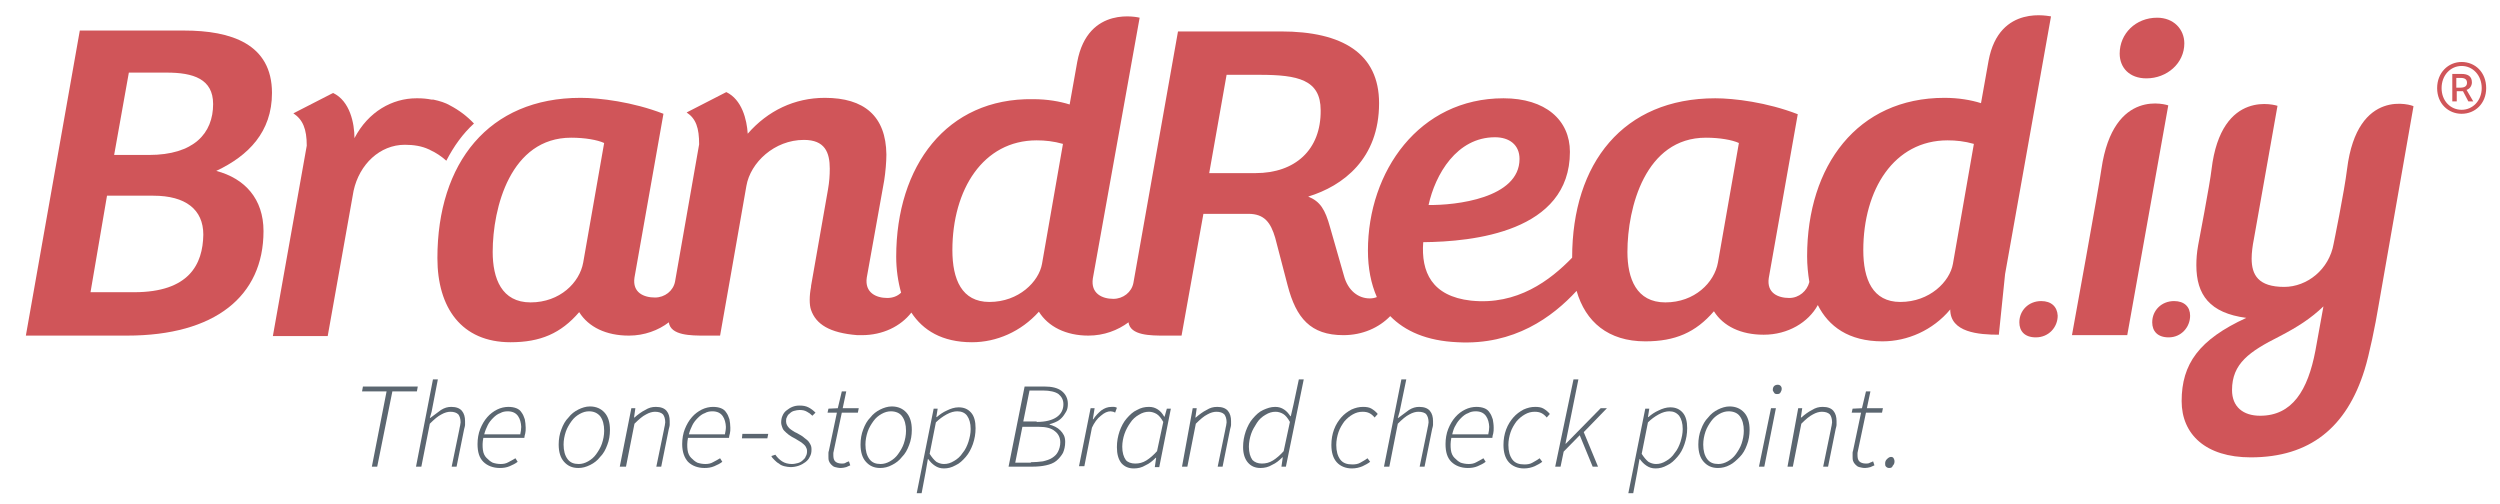 <svg width="233" height="47" viewBox="0 0 233 47" fill="none" xmlns="http://www.w3.org/2000/svg">
<path d="M44.173 11.512C43.55 10.852 42.802 10.274 41.929 9.82C41.514 9.573 40.973 9.408 40.392 9.284C40.35 9.284 40.308 9.284 40.308 9.284C40.267 9.284 40.225 9.284 40.225 9.284C39.81 9.201 39.394 9.16 38.937 9.16C38.895 9.16 38.854 9.16 38.812 9.16C36.568 9.16 34.325 10.398 33.036 12.874C33.036 11.512 32.621 9.408 31.042 8.665L27.343 10.563C28.216 11.141 28.59 12.007 28.59 13.575L25.432 31.319H30.543L32.953 17.784C33.493 15.309 35.405 13.493 37.732 13.493C38.563 13.493 39.311 13.617 39.934 13.906C40.017 13.947 40.059 13.947 40.101 13.988C40.641 14.236 41.139 14.566 41.597 14.979C42.303 13.617 43.134 12.461 44.173 11.512Z" fill="#D05559"/>
<path d="M20.154 15.928C23.146 14.525 25.349 12.297 25.349 8.665C25.349 4.085 21.526 2.847 17.162 2.847H7.438L2.41 31.278H11.843C20.03 31.278 24.559 27.606 24.559 21.54C24.559 18.528 22.814 16.629 20.154 15.928ZM12.508 27.234H8.436L9.973 18.239H14.295C17.287 18.239 18.949 19.518 18.949 21.87C18.908 24.635 17.619 27.234 12.508 27.234ZM13.879 14.442H10.638L12.009 6.767H15.542C17.993 6.767 19.863 7.345 19.863 9.697C19.863 12.421 18.076 14.442 13.879 14.442Z" fill="#D05559"/>
<path d="M185.336 5.653C185.004 7.469 184.63 9.614 184.63 9.614C183.715 9.325 182.552 9.119 181.222 9.119C173.119 9.119 168.423 15.433 168.423 23.892C168.423 24.717 168.506 25.501 168.631 26.285C168.423 27.11 167.675 27.771 166.761 27.771C165.722 27.771 164.642 27.317 164.849 25.914L167.551 10.646C164.683 9.532 161.608 9.16 159.863 9.16C151.302 9.16 146.524 15.185 146.524 24.016C144.487 26.12 141.412 28.472 137.091 28.018C133.434 27.606 132.436 25.336 132.644 22.571C137.257 22.53 146.316 21.622 146.316 14.153C146.316 11.182 144.03 9.16 140.124 9.16C132.27 9.16 127.491 15.969 127.491 23.355C127.491 25.006 127.782 26.45 128.322 27.688C128.115 27.771 127.907 27.812 127.658 27.812C126.619 27.812 125.621 27.11 125.247 25.666L123.959 21.168C123.502 19.518 123.045 18.775 121.923 18.321C125.164 17.331 128.53 14.814 128.53 9.614C128.53 4.993 125.123 2.93 119.388 2.93H109.789L105.633 26.368C105.467 27.234 104.678 27.853 103.763 27.853C102.724 27.853 101.644 27.358 101.852 25.955L106.215 1.65C106.215 1.65 101.395 0.412 100.397 5.777C100.065 7.592 99.691 9.738 99.691 9.738C98.777 9.449 97.613 9.243 96.283 9.243C88.222 9.119 83.526 15.474 83.526 23.933C83.526 25.088 83.692 26.244 83.983 27.275C83.651 27.606 83.194 27.771 82.695 27.771C81.656 27.771 80.576 27.275 80.783 25.872L82.404 16.836C82.529 16.052 82.612 15.061 82.612 14.401C82.57 10.811 80.534 9.119 76.877 9.119C74.051 9.119 71.558 10.316 69.688 12.462C69.605 11.141 69.148 9.284 67.693 8.583L63.995 10.481C64.868 11.059 65.159 11.925 65.159 13.452L62.914 26.244C62.748 27.11 61.959 27.729 61.045 27.729C60.006 27.729 58.925 27.275 59.133 25.872L61.834 10.605C58.967 9.491 55.892 9.119 54.105 9.119C45.544 9.119 40.766 15.185 40.766 24.057C40.766 28.678 43.01 31.897 47.581 31.897C50.365 31.897 52.276 31.072 53.98 29.091C54.853 30.494 56.515 31.278 58.593 31.278H58.634C60.047 31.278 61.377 30.783 62.333 30.04C62.499 31.278 64.41 31.278 65.699 31.278C66.239 31.278 67.112 31.278 67.112 31.278L68.109 25.625L69.563 17.331C69.937 15.144 72.181 13.039 74.924 13.039C76.877 13.039 77.334 14.195 77.334 15.721C77.334 16.34 77.293 16.959 77.168 17.661L75.589 26.657C75.589 26.698 75.589 26.698 75.589 26.739C75.423 27.564 75.423 28.431 75.589 28.885C76.046 30.205 77.293 31.03 79.911 31.237C80.035 31.237 80.16 31.237 80.326 31.237C82.279 31.237 83.942 30.412 84.939 29.132C86.019 30.783 87.806 31.897 90.59 31.897C92.876 31.897 95.161 30.907 96.824 29.05C97.696 30.453 99.359 31.278 101.436 31.278C102.891 31.278 104.179 30.783 105.176 30.04C105.342 31.278 107.254 31.278 108.542 31.278C109.082 31.278 110.121 31.278 110.121 31.278L112.157 19.93H116.355C117.851 19.93 118.432 20.756 118.848 22.159L120.011 26.615C120.801 29.628 122.131 31.237 125.206 31.237C126.993 31.237 128.53 30.535 129.569 29.462C130.94 30.865 132.977 31.773 135.844 31.897C141.121 32.186 144.695 29.545 146.939 27.11C147.77 29.999 149.89 31.814 153.339 31.814C156.123 31.814 158.034 30.989 159.738 29.009C160.611 30.412 162.273 31.195 164.351 31.195C164.351 31.195 164.351 31.195 164.392 31.195C166.636 31.195 168.548 30.04 169.421 28.431C170.418 30.412 172.288 31.814 175.446 31.814C177.773 31.814 180.142 30.783 181.762 28.843C181.762 30.989 184.422 31.195 186.292 31.195L186.874 25.542L191.154 1.527C191.154 1.568 186.333 0.289 185.336 5.653ZM139.335 12.792C140.664 12.792 141.62 13.493 141.62 14.814C141.62 18.486 135.636 19.146 133.143 19.105C133.766 16.258 135.761 12.792 139.335 12.792ZM54.354 24.47C54.022 26.326 52.193 28.183 49.451 28.183C46.75 28.183 45.919 25.955 45.919 23.479C45.919 19.353 47.581 12.833 53.232 12.833C54.52 12.833 55.684 13.039 56.307 13.328L54.354 24.47ZM97.115 24.593C96.824 26.244 94.954 28.142 92.211 28.142C89.635 28.142 88.762 26.038 88.762 23.314C88.762 17.661 91.629 13.081 96.616 13.081C97.405 13.081 98.195 13.163 99.068 13.411L97.115 24.593ZM117.019 16.134H112.698L114.318 6.973H117.393C120.967 6.973 123.086 7.427 123.086 10.275C123.128 13.988 120.676 16.134 117.019 16.134ZM160.112 24.47C159.78 26.326 157.951 28.183 155.209 28.183C152.508 28.183 151.676 25.955 151.676 23.479C151.676 19.353 153.339 12.833 158.99 12.833C160.278 12.833 161.442 13.039 162.065 13.328L160.112 24.47ZM182.012 24.593C181.721 26.244 179.851 28.142 177.108 28.142C174.532 28.142 173.659 26.038 173.659 23.314C173.659 17.661 176.526 13.081 181.513 13.081C182.303 13.081 183.092 13.163 183.965 13.411L182.012 24.593Z" fill="#D05559"/>
<path d="M204.119 29.421C204.119 28.596 203.579 28.06 202.623 28.06C201.46 28.06 200.587 28.926 200.587 30.04C200.587 30.866 201.086 31.443 202.124 31.443C203.288 31.443 204.119 30.494 204.119 29.421Z" fill="#D05559"/>
<path d="M195.85 15.763C195.642 17.331 193.107 31.237 193.107 31.237H198.26L202.083 9.821C202.083 9.821 196.972 8.046 195.85 15.763Z" fill="#D05559"/>
<path d="M200.047 7.304C201.959 7.304 203.579 5.901 203.579 4.044C203.579 2.723 202.582 1.65 201.044 1.65C199.05 1.65 197.554 3.136 197.554 4.993C197.554 6.313 198.468 7.304 200.047 7.304Z" fill="#D05559"/>
<path d="M190.239 28.06C189.076 28.06 188.203 28.926 188.203 30.04C188.203 30.866 188.702 31.443 189.741 31.443C190.946 31.443 191.777 30.494 191.777 29.421C191.735 28.596 191.195 28.06 190.239 28.06Z" fill="#D05559"/>
<path d="M218.746 15.763C218.497 17.826 217.499 22.695 217.499 22.695C217.084 25.13 215.006 26.739 212.887 26.739C210.477 26.739 209.853 25.625 209.853 24.098C209.853 23.562 209.936 22.901 210.061 22.282L212.263 9.862C212.263 9.862 207.028 8.129 206.113 15.804C205.989 17.001 204.867 22.86 204.867 22.86C204.742 23.562 204.7 24.139 204.7 24.717C204.7 27.482 205.947 29.174 209.355 29.627C204.95 31.649 203.329 33.919 203.329 37.385C203.329 40.48 205.573 42.626 209.77 42.626C215.297 42.626 218.705 39.82 220.367 34.497C220.824 33.052 221.406 30.164 221.655 28.637L224.938 9.903C224.896 9.821 219.702 8.046 218.746 15.763ZM215.796 32.681C215.089 36.395 213.635 38.747 210.643 38.747C209.064 38.747 208.025 37.922 208.025 36.353C208.025 33.878 209.646 32.764 212.43 31.36C214.175 30.453 215.38 29.669 216.544 28.555L215.796 32.681Z" fill="#D05559"/>
<path d="M227.141 8.211C227.141 6.767 228.18 5.777 229.426 5.777C230.673 5.777 231.712 6.726 231.712 8.211C231.712 9.656 230.673 10.605 229.426 10.605C228.18 10.605 227.141 9.656 227.141 8.211ZM231.296 8.211C231.296 7.015 230.465 6.148 229.426 6.148C228.387 6.148 227.556 7.015 227.556 8.211C227.556 9.408 228.387 10.233 229.426 10.233C230.465 10.233 231.296 9.367 231.296 8.211ZM228.554 6.891H229.426C229.925 6.891 230.382 7.056 230.382 7.675C230.382 8.005 230.174 8.294 229.883 8.377L230.507 9.449H230.049L229.551 8.5H228.969V9.449H228.554V6.891ZM229.302 8.17C229.675 8.17 229.925 8.046 229.925 7.716C229.925 7.427 229.759 7.262 229.343 7.262H228.928V8.17H229.302Z" fill="#D05559"/>
<path d="M36.029 36.477H33.743L33.826 36.023H38.938L38.855 36.477H36.569L35.156 43.492H34.657L36.029 36.477Z" fill="#5B6670"/>
<path d="M40.351 35.363H40.808L40.226 38.376L40.06 38.953H40.101C40.475 38.664 40.808 38.417 41.099 38.211C41.431 38.004 41.722 37.922 42.054 37.922C42.511 37.922 42.844 38.045 43.052 38.293C43.259 38.541 43.343 38.871 43.343 39.242C43.343 39.366 43.343 39.49 43.343 39.614C43.343 39.696 43.301 39.82 43.259 39.985L42.553 43.492H42.096L42.802 40.067C42.844 39.902 42.844 39.779 42.885 39.655C42.885 39.572 42.927 39.448 42.927 39.366C42.927 39.036 42.844 38.788 42.719 38.623C42.553 38.458 42.304 38.376 41.971 38.376C41.722 38.376 41.431 38.458 41.14 38.623C40.808 38.788 40.475 39.077 40.06 39.49L39.27 43.492H38.772L40.351 35.363Z" fill="#5B6670"/>
<path d="M44.506 41.388C44.506 40.893 44.589 40.398 44.755 39.985C44.921 39.572 45.129 39.201 45.42 38.871C45.669 38.582 46.002 38.334 46.334 38.169C46.667 38.004 47.041 37.922 47.373 37.922C47.664 37.922 47.913 37.963 48.121 38.046C48.329 38.128 48.495 38.252 48.62 38.458C48.745 38.623 48.828 38.83 48.911 39.077C48.952 39.325 48.994 39.572 48.994 39.861C48.994 40.068 48.994 40.233 48.952 40.398C48.911 40.563 48.869 40.687 48.869 40.81H45.046C44.963 41.223 44.963 41.594 45.005 41.925C45.046 42.255 45.171 42.502 45.337 42.667C45.503 42.832 45.669 42.997 45.919 43.121C46.168 43.204 46.417 43.245 46.667 43.245C46.916 43.245 47.165 43.204 47.373 43.08C47.623 42.956 47.83 42.832 48.038 42.709L48.246 43.039C48.038 43.204 47.789 43.328 47.498 43.451C47.207 43.575 46.916 43.616 46.584 43.616C45.96 43.616 45.42 43.41 45.046 43.039C44.672 42.667 44.506 42.131 44.506 41.388ZM48.495 40.439C48.537 40.233 48.578 40.026 48.578 39.779C48.578 39.614 48.537 39.407 48.495 39.242C48.454 39.077 48.37 38.912 48.287 38.788C48.204 38.665 48.08 38.541 47.913 38.458C47.747 38.376 47.539 38.334 47.332 38.334C47.082 38.334 46.833 38.376 46.625 38.5C46.376 38.582 46.168 38.747 45.96 38.953C45.752 39.16 45.586 39.366 45.462 39.614C45.337 39.861 45.212 40.15 45.129 40.48H48.495V40.439Z" fill="#5B6670"/>
<path d="M53.898 43.616C53.316 43.616 52.9 43.41 52.568 43.038C52.236 42.667 52.069 42.131 52.069 41.429C52.069 40.934 52.152 40.439 52.319 40.026C52.485 39.572 52.693 39.201 52.983 38.912C53.233 38.582 53.565 38.334 53.898 38.169C54.23 38.004 54.604 37.88 54.978 37.88C55.56 37.88 56.017 38.087 56.349 38.458C56.682 38.829 56.848 39.366 56.848 40.067C56.848 40.562 56.765 41.058 56.599 41.47C56.433 41.924 56.225 42.296 55.934 42.584C55.685 42.915 55.352 43.162 55.02 43.327C54.604 43.534 54.272 43.616 53.898 43.616ZM54.895 38.334C54.604 38.334 54.313 38.417 54.022 38.582C53.731 38.747 53.482 38.953 53.274 39.242C53.067 39.531 52.859 39.861 52.734 40.232C52.61 40.604 52.526 41.017 52.526 41.429C52.526 42.007 52.651 42.461 52.9 42.791C53.15 43.121 53.482 43.245 53.939 43.245C54.23 43.245 54.521 43.162 54.812 42.997C55.103 42.832 55.352 42.626 55.56 42.337C55.768 42.048 55.975 41.718 56.1 41.347C56.225 40.975 56.308 40.562 56.308 40.15C56.308 39.572 56.183 39.118 55.934 38.788C55.685 38.499 55.352 38.334 54.895 38.334Z" fill="#5B6670"/>
<path d="M58.842 38.046H59.216L59.092 38.912H59.133C59.465 38.623 59.798 38.376 60.13 38.211C60.463 38.004 60.754 37.922 61.128 37.922C61.585 37.922 61.917 38.046 62.125 38.293C62.333 38.541 62.416 38.871 62.416 39.242C62.416 39.366 62.416 39.49 62.416 39.614C62.416 39.696 62.374 39.82 62.333 39.985L61.626 43.493H61.169L61.876 40.068C61.917 39.903 61.917 39.779 61.959 39.655C61.959 39.572 62 39.449 62 39.366C62 39.036 61.917 38.788 61.793 38.623C61.626 38.458 61.377 38.376 61.045 38.376C60.795 38.376 60.504 38.458 60.214 38.623C59.881 38.788 59.549 39.077 59.133 39.49L58.343 43.493H57.762L58.842 38.046Z" fill="#5B6670"/>
<path d="M63.58 41.388C63.58 40.893 63.663 40.398 63.829 39.985C63.996 39.572 64.203 39.201 64.494 38.871C64.744 38.582 65.076 38.334 65.409 38.169C65.741 38.004 66.115 37.922 66.447 37.922C66.738 37.922 66.988 37.963 67.195 38.046C67.403 38.128 67.569 38.252 67.694 38.458C67.819 38.623 67.902 38.83 67.985 39.077C68.026 39.325 68.068 39.572 68.068 39.861C68.068 40.068 68.068 40.233 68.026 40.398C67.985 40.563 67.943 40.687 67.943 40.81H64.12C64.037 41.223 64.037 41.594 64.079 41.925C64.12 42.255 64.245 42.502 64.411 42.667C64.577 42.832 64.744 42.997 64.993 43.121C65.242 43.204 65.492 43.245 65.741 43.245C65.99 43.245 66.24 43.204 66.447 43.08C66.697 42.956 66.904 42.832 67.112 42.709L67.32 43.039C67.112 43.204 66.863 43.328 66.572 43.451C66.281 43.575 65.99 43.616 65.658 43.616C65.034 43.616 64.494 43.41 64.12 43.039C63.788 42.667 63.58 42.131 63.58 41.388ZM67.569 40.439C67.611 40.233 67.653 40.026 67.653 39.779C67.653 39.614 67.611 39.407 67.569 39.242C67.528 39.077 67.445 38.912 67.362 38.788C67.278 38.665 67.154 38.541 66.988 38.458C66.821 38.376 66.614 38.334 66.406 38.334C66.156 38.334 65.907 38.376 65.699 38.5C65.45 38.582 65.242 38.747 65.034 38.953C64.827 39.16 64.66 39.366 64.536 39.614C64.411 39.861 64.287 40.15 64.203 40.48H67.569V40.439Z" fill="#5B6670"/>
<path d="M69.19 40.439H71.6L71.517 40.852H69.148L69.19 40.439Z" fill="#5B6670"/>
<path d="M72.265 42.378C72.431 42.626 72.639 42.832 72.888 42.997C73.137 43.162 73.47 43.245 73.802 43.245C74.01 43.245 74.176 43.203 74.342 43.162C74.509 43.121 74.675 43.038 74.799 42.915C74.924 42.791 75.049 42.708 75.09 42.543C75.174 42.419 75.215 42.254 75.215 42.089C75.215 41.965 75.215 41.883 75.174 41.8C75.132 41.718 75.09 41.594 75.007 41.512C74.924 41.429 74.841 41.347 74.675 41.223C74.55 41.14 74.342 41.017 74.135 40.893C73.885 40.769 73.677 40.645 73.511 40.521C73.345 40.398 73.22 40.274 73.096 40.15C72.971 40.026 72.93 39.902 72.888 39.779C72.846 39.655 72.805 39.531 72.805 39.366C72.805 39.16 72.846 38.912 72.93 38.747C73.013 38.541 73.137 38.376 73.303 38.252C73.47 38.128 73.636 38.004 73.844 37.922C74.052 37.839 74.259 37.798 74.509 37.798C74.841 37.798 75.09 37.839 75.34 37.963C75.589 38.087 75.797 38.252 76.005 38.458L75.714 38.747C75.547 38.582 75.381 38.458 75.215 38.376C75.007 38.252 74.799 38.211 74.509 38.211C74.342 38.211 74.176 38.252 74.01 38.293C73.844 38.334 73.719 38.417 73.594 38.541C73.47 38.623 73.387 38.747 73.345 38.871C73.262 38.995 73.262 39.118 73.262 39.283C73.262 39.407 73.303 39.531 73.345 39.614C73.387 39.696 73.47 39.82 73.553 39.902C73.636 39.985 73.761 40.067 73.885 40.15C74.01 40.232 74.135 40.315 74.259 40.356C74.55 40.521 74.799 40.645 74.966 40.81C75.132 40.934 75.298 41.058 75.381 41.181C75.464 41.305 75.547 41.429 75.589 41.553C75.631 41.677 75.631 41.8 75.631 41.924C75.631 42.172 75.589 42.378 75.464 42.584C75.381 42.791 75.215 42.956 75.049 43.08C74.883 43.203 74.675 43.327 74.425 43.41C74.176 43.492 73.927 43.534 73.677 43.534C73.47 43.534 73.303 43.492 73.096 43.451C72.93 43.41 72.722 43.327 72.597 43.203C72.431 43.121 72.306 42.997 72.181 42.873C72.057 42.75 71.932 42.626 71.891 42.502L72.265 42.378Z" fill="#5B6670"/>
<path d="M78 38.458H77.127L77.21 38.087L78.083 38.046L78.457 36.477H78.872L78.54 38.046H80.036L79.953 38.458H78.457L77.709 42.007C77.709 42.09 77.667 42.131 77.667 42.213C77.667 42.296 77.667 42.337 77.667 42.42C77.667 42.667 77.709 42.873 77.833 42.997C77.958 43.121 78.166 43.204 78.457 43.204C78.581 43.204 78.706 43.204 78.831 43.121C78.955 43.039 79.038 43.039 79.122 42.997L79.246 43.369C79.122 43.41 78.997 43.492 78.872 43.534C78.706 43.575 78.54 43.616 78.374 43.616C78.166 43.616 78 43.575 77.833 43.534C77.667 43.492 77.584 43.41 77.459 43.286C77.376 43.204 77.293 43.08 77.252 42.956C77.21 42.832 77.21 42.667 77.21 42.543C77.21 42.42 77.21 42.337 77.21 42.255C77.21 42.172 77.21 42.09 77.252 42.007L78 38.458Z" fill="#5B6670"/>
<path d="M82.031 43.616C81.449 43.616 81.033 43.41 80.701 43.038C80.368 42.667 80.202 42.131 80.202 41.429C80.202 40.934 80.285 40.439 80.451 40.026C80.618 39.572 80.826 39.201 81.116 38.912C81.366 38.582 81.698 38.334 82.031 38.169C82.363 38.004 82.737 37.88 83.111 37.88C83.693 37.88 84.15 38.087 84.482 38.458C84.815 38.829 84.981 39.366 84.981 40.067C84.981 40.562 84.898 41.058 84.732 41.47C84.565 41.924 84.358 42.296 84.067 42.584C83.817 42.915 83.485 43.162 83.153 43.327C82.779 43.534 82.405 43.616 82.031 43.616ZM83.028 38.334C82.737 38.334 82.446 38.417 82.155 38.582C81.864 38.747 81.615 38.953 81.407 39.242C81.2 39.531 80.992 39.861 80.867 40.232C80.742 40.604 80.659 41.017 80.659 41.429C80.659 42.007 80.784 42.461 81.033 42.791C81.283 43.121 81.615 43.245 82.072 43.245C82.363 43.245 82.654 43.162 82.945 42.997C83.236 42.832 83.485 42.626 83.693 42.337C83.901 42.048 84.108 41.718 84.233 41.347C84.358 40.975 84.441 40.562 84.441 40.15C84.441 39.572 84.316 39.118 84.067 38.788C83.859 38.499 83.485 38.334 83.028 38.334Z" fill="#5B6670"/>
<path d="M86.269 43.987L85.895 45.968H85.438L87.017 38.087H87.391L87.266 38.871H87.308C87.598 38.623 87.889 38.417 88.263 38.252C88.596 38.087 88.97 37.963 89.344 37.963C89.842 37.963 90.216 38.128 90.507 38.458C90.798 38.788 90.923 39.283 90.923 39.902C90.923 40.439 90.84 40.893 90.674 41.388C90.507 41.842 90.299 42.254 90.009 42.584C89.718 42.915 89.427 43.203 89.053 43.368C88.679 43.575 88.346 43.657 87.972 43.657C87.64 43.657 87.391 43.575 87.141 43.41C86.892 43.245 86.684 43.038 86.518 42.791H86.476L86.269 43.987ZM89.219 38.334C88.928 38.334 88.596 38.417 88.222 38.623C87.848 38.829 87.515 39.077 87.224 39.366L86.643 42.296C86.85 42.626 87.058 42.873 87.266 43.038C87.474 43.162 87.723 43.245 87.972 43.245C88.305 43.245 88.596 43.162 88.928 42.956C89.219 42.791 89.51 42.543 89.718 42.213C89.967 41.924 90.133 41.553 90.258 41.181C90.383 40.769 90.466 40.398 90.466 39.985C90.466 39.448 90.341 39.036 90.133 38.747C89.925 38.458 89.593 38.334 89.219 38.334Z" fill="#5B6670"/>
<path d="M95.494 36.023H97.323C98.029 36.023 98.569 36.147 98.943 36.436C99.317 36.725 99.525 37.138 99.525 37.633C99.525 37.922 99.483 38.169 99.359 38.376C99.234 38.582 99.109 38.788 98.943 38.953C98.777 39.118 98.611 39.242 98.403 39.325C98.195 39.407 98.029 39.49 97.821 39.531V39.572C97.987 39.613 98.195 39.696 98.361 39.779C98.528 39.861 98.694 39.985 98.819 40.109C98.943 40.232 99.068 40.397 99.151 40.562C99.234 40.728 99.276 40.934 99.276 41.181C99.276 41.594 99.192 41.924 99.068 42.213C98.902 42.502 98.694 42.749 98.445 42.956C98.195 43.162 97.863 43.286 97.489 43.368C97.115 43.451 96.699 43.492 96.242 43.492H93.998L95.494 36.023ZM96.076 43.08C96.491 43.08 96.865 43.038 97.198 42.997C97.53 42.915 97.821 42.832 98.07 42.667C98.32 42.502 98.486 42.337 98.611 42.089C98.735 41.842 98.819 41.553 98.819 41.223C98.819 40.81 98.652 40.439 98.32 40.191C97.987 39.902 97.489 39.779 96.824 39.779H95.286L94.621 43.121H96.076V43.08ZM96.616 39.325C97.447 39.325 98.07 39.16 98.486 38.871C98.902 38.582 99.109 38.169 99.109 37.674C99.109 37.261 98.943 36.972 98.652 36.725C98.361 36.519 97.863 36.395 97.198 36.395H95.951L95.369 39.283H96.616V39.325Z" fill="#5B6670"/>
<path d="M101.644 38.046H102.018L101.852 39.077H101.893C102.101 38.747 102.392 38.458 102.641 38.252C102.932 38.046 103.223 37.922 103.597 37.922C103.68 37.922 103.763 37.922 103.846 37.922C103.929 37.922 104.013 37.963 104.096 38.004L103.929 38.458C103.888 38.417 103.805 38.417 103.763 38.376C103.68 38.376 103.597 38.334 103.514 38.334C103.223 38.334 102.932 38.458 102.6 38.747C102.267 38.995 101.976 39.407 101.769 39.861L101.062 43.451H100.563L101.644 38.046Z" fill="#5B6670"/>
<path d="M104.096 41.677C104.096 41.141 104.179 40.687 104.345 40.191C104.511 39.737 104.719 39.325 105.01 38.995C105.301 38.665 105.592 38.376 105.966 38.211C106.34 38.004 106.672 37.922 107.088 37.922C107.42 37.922 107.669 38.004 107.919 38.169C108.168 38.334 108.334 38.541 108.501 38.83H108.542L108.75 38.087H109.124L108.043 43.534H107.628L107.753 42.667H107.711C107.42 42.956 107.129 43.204 106.755 43.369C106.423 43.575 106.049 43.658 105.675 43.658C105.176 43.658 104.802 43.492 104.511 43.162C104.22 42.791 104.096 42.296 104.096 41.677ZM105.799 43.204C106.173 43.204 106.506 43.121 106.838 42.915C107.171 42.709 107.503 42.42 107.836 42.048L108.417 39.325C108.21 38.953 108.002 38.706 107.794 38.582C107.586 38.458 107.337 38.376 107.088 38.376C106.755 38.376 106.464 38.458 106.132 38.665C105.841 38.83 105.55 39.077 105.342 39.407C105.135 39.696 104.927 40.068 104.802 40.439C104.677 40.81 104.594 41.223 104.594 41.636C104.594 42.172 104.719 42.585 104.927 42.874C105.093 43.08 105.425 43.204 105.799 43.204Z" fill="#5B6670"/>
<path d="M111.16 38.046H111.534L111.41 38.912H111.451C111.784 38.623 112.116 38.376 112.449 38.211C112.781 38.004 113.072 37.922 113.446 37.922C113.903 37.922 114.235 38.046 114.443 38.293C114.651 38.541 114.734 38.871 114.734 39.242C114.734 39.366 114.734 39.49 114.734 39.614C114.734 39.696 114.693 39.82 114.651 39.985L113.945 43.493H113.488L114.194 40.068C114.235 39.903 114.235 39.779 114.277 39.655C114.277 39.572 114.319 39.449 114.319 39.366C114.319 39.036 114.235 38.788 114.111 38.623C113.945 38.458 113.695 38.376 113.363 38.376C113.113 38.376 112.823 38.458 112.532 38.623C112.199 38.788 111.867 39.077 111.451 39.49L110.662 43.493H110.163L111.16 38.046Z" fill="#5B6670"/>
<path d="M120.552 37.715L121.051 35.363H121.508L119.846 43.492H119.43L119.555 42.626H119.513C119.222 42.915 118.932 43.162 118.558 43.327C118.225 43.534 117.851 43.616 117.477 43.616C116.978 43.616 116.604 43.451 116.314 43.121C116.023 42.791 115.856 42.296 115.856 41.677C115.856 41.14 115.94 40.686 116.106 40.191C116.272 39.737 116.48 39.325 116.771 38.995C117.062 38.664 117.352 38.376 117.726 38.211C118.1 38.045 118.433 37.922 118.848 37.922C119.181 37.922 119.43 38.004 119.68 38.169C119.929 38.334 120.095 38.541 120.261 38.788H120.303L120.552 37.715ZM117.602 43.203C117.976 43.203 118.308 43.121 118.641 42.915C118.973 42.708 119.306 42.419 119.638 42.048L120.22 39.325C120.012 38.953 119.804 38.706 119.596 38.582C119.389 38.458 119.139 38.376 118.89 38.376C118.558 38.376 118.267 38.458 117.934 38.664C117.643 38.83 117.352 39.077 117.145 39.407C116.937 39.737 116.729 40.067 116.604 40.439C116.48 40.81 116.397 41.223 116.397 41.636C116.397 42.172 116.521 42.584 116.729 42.873C116.937 43.08 117.228 43.203 117.602 43.203Z" fill="#5B6670"/>
<path d="M124.084 41.471C124.084 40.934 124.167 40.48 124.333 40.026C124.5 39.572 124.749 39.201 124.998 38.912C125.289 38.582 125.58 38.376 125.954 38.169C126.328 38.004 126.66 37.922 127.034 37.922C127.367 37.922 127.616 37.963 127.824 38.087C128.032 38.211 128.24 38.376 128.406 38.582L128.115 38.912C127.949 38.706 127.782 38.582 127.616 38.5C127.45 38.417 127.242 38.376 126.993 38.376C126.66 38.376 126.37 38.458 126.079 38.623C125.788 38.788 125.538 38.995 125.289 39.284C125.081 39.572 124.874 39.903 124.749 40.274C124.624 40.645 124.541 41.058 124.541 41.471C124.541 42.048 124.666 42.502 124.915 42.832C125.164 43.162 125.538 43.286 126.037 43.286C126.328 43.286 126.577 43.245 126.785 43.121C126.993 42.997 127.242 42.874 127.45 42.709L127.699 43.039C127.492 43.204 127.242 43.328 126.993 43.451C126.702 43.575 126.37 43.658 125.996 43.658C125.414 43.658 124.915 43.451 124.583 43.08C124.25 42.709 124.084 42.172 124.084 41.471Z" fill="#5B6670"/>
<path d="M130.608 35.363H131.065L130.442 38.376L130.276 38.953H130.317C130.691 38.664 131.024 38.417 131.314 38.211C131.647 38.004 131.938 37.922 132.27 37.922C132.727 37.922 133.06 38.045 133.267 38.293C133.475 38.541 133.558 38.871 133.558 39.242C133.558 39.366 133.558 39.49 133.558 39.614C133.558 39.696 133.517 39.82 133.475 39.985L132.769 43.492H132.312L133.018 40.067C133.06 39.902 133.06 39.779 133.101 39.655C133.101 39.572 133.143 39.448 133.143 39.366C133.143 39.036 133.06 38.788 132.935 38.623C132.81 38.458 132.52 38.376 132.187 38.376C131.938 38.376 131.647 38.458 131.356 38.623C131.024 38.788 130.691 39.077 130.276 39.49L129.486 43.492H128.987L130.608 35.363Z" fill="#5B6670"/>
<path d="M134.723 41.388C134.723 40.893 134.806 40.398 134.972 39.985C135.138 39.572 135.346 39.201 135.637 38.871C135.928 38.541 136.219 38.334 136.551 38.169C136.884 38.004 137.258 37.922 137.59 37.922C137.881 37.922 138.13 37.963 138.338 38.046C138.546 38.128 138.712 38.252 138.837 38.458C138.961 38.623 139.044 38.83 139.127 39.077C139.169 39.325 139.211 39.572 139.211 39.861C139.211 40.068 139.211 40.233 139.169 40.398C139.127 40.563 139.086 40.687 139.086 40.81H135.263C135.18 41.223 135.18 41.594 135.221 41.925C135.263 42.255 135.388 42.502 135.554 42.667C135.72 42.832 135.886 42.997 136.136 43.121C136.385 43.204 136.634 43.245 136.884 43.245C137.133 43.245 137.382 43.204 137.59 43.08C137.839 42.956 138.047 42.832 138.255 42.709L138.463 43.039C138.255 43.204 138.006 43.328 137.715 43.451C137.424 43.575 137.133 43.616 136.8 43.616C136.177 43.616 135.637 43.41 135.263 43.039C134.889 42.667 134.723 42.131 134.723 41.388ZM138.712 40.439C138.754 40.233 138.795 40.026 138.795 39.779C138.795 39.614 138.754 39.407 138.712 39.242C138.67 39.077 138.587 38.912 138.504 38.788C138.421 38.665 138.296 38.541 138.13 38.458C137.964 38.376 137.756 38.334 137.548 38.334C137.299 38.334 137.05 38.376 136.842 38.5C136.593 38.582 136.385 38.747 136.177 38.953C135.969 39.16 135.803 39.366 135.678 39.614C135.512 39.861 135.429 40.15 135.346 40.48H138.712V40.439Z" fill="#5B6670"/>
<path d="M140.124 41.471C140.124 40.934 140.207 40.48 140.373 40.026C140.54 39.572 140.789 39.201 141.038 38.912C141.329 38.582 141.62 38.376 141.994 38.169C142.368 38.004 142.7 37.922 143.074 37.922C143.407 37.922 143.656 37.963 143.864 38.087C144.072 38.211 144.28 38.376 144.446 38.582L144.155 38.912C143.989 38.706 143.822 38.582 143.656 38.5C143.49 38.417 143.282 38.376 143.033 38.376C142.7 38.376 142.41 38.458 142.119 38.623C141.828 38.788 141.578 38.995 141.329 39.284C141.121 39.572 140.914 39.903 140.789 40.274C140.664 40.645 140.581 41.058 140.581 41.471C140.581 42.048 140.706 42.502 140.955 42.832C141.204 43.162 141.578 43.286 142.077 43.286C142.368 43.286 142.617 43.245 142.825 43.121C143.033 42.997 143.282 42.874 143.49 42.709L143.739 43.039C143.532 43.204 143.282 43.328 143.033 43.451C142.742 43.575 142.41 43.658 142.036 43.658C141.454 43.658 140.955 43.451 140.623 43.08C140.29 42.709 140.124 42.172 140.124 41.471Z" fill="#5B6670"/>
<path d="M146.649 35.363H147.106L145.901 41.347H145.943L149.184 38.045H149.766L147.605 40.274L148.935 43.492H148.436L147.231 40.563L145.735 42.089L145.444 43.492H144.945L146.649 35.363Z" fill="#5B6670"/>
<path d="M152.591 43.987L152.217 45.968H151.76L153.339 38.087H153.713L153.588 38.871H153.63C153.921 38.623 154.212 38.417 154.586 38.252C154.918 38.087 155.292 37.963 155.666 37.963C156.165 37.963 156.539 38.128 156.829 38.458C157.12 38.788 157.245 39.283 157.245 39.902C157.245 40.439 157.162 40.893 156.996 41.388C156.829 41.883 156.622 42.254 156.331 42.584C156.04 42.915 155.749 43.203 155.375 43.368C155.001 43.575 154.669 43.657 154.295 43.657C153.962 43.657 153.713 43.575 153.464 43.41C153.214 43.245 153.006 43.038 152.84 42.791H152.799L152.591 43.987ZM155.583 38.334C155.292 38.334 154.96 38.417 154.586 38.623C154.212 38.829 153.879 39.077 153.588 39.366L153.006 42.296C153.214 42.626 153.422 42.873 153.63 43.038C153.838 43.162 154.087 43.245 154.336 43.245C154.669 43.245 154.96 43.162 155.292 42.956C155.583 42.791 155.874 42.543 156.082 42.213C156.331 41.924 156.497 41.553 156.622 41.181C156.746 40.769 156.829 40.398 156.829 39.985C156.829 39.448 156.705 39.036 156.497 38.747C156.248 38.458 155.957 38.334 155.583 38.334Z" fill="#5B6670"/>
<path d="M160.113 43.616C159.531 43.616 159.115 43.41 158.783 43.038C158.45 42.667 158.284 42.131 158.284 41.429C158.284 40.934 158.367 40.439 158.534 40.026C158.7 39.572 158.908 39.201 159.198 38.912C159.448 38.582 159.78 38.334 160.113 38.169C160.445 38.004 160.819 37.88 161.193 37.88C161.775 37.88 162.232 38.087 162.564 38.458C162.897 38.829 163.063 39.366 163.063 40.067C163.063 40.562 162.98 41.058 162.814 41.47C162.647 41.924 162.44 42.296 162.149 42.584C161.858 42.873 161.567 43.162 161.235 43.327C160.861 43.534 160.487 43.616 160.113 43.616ZM161.11 38.334C160.819 38.334 160.528 38.417 160.237 38.582C159.946 38.747 159.697 38.953 159.489 39.242C159.282 39.531 159.074 39.861 158.949 40.232C158.824 40.604 158.741 41.017 158.741 41.429C158.741 42.007 158.866 42.461 159.115 42.791C159.365 43.121 159.697 43.245 160.154 43.245C160.445 43.245 160.736 43.162 161.027 42.997C161.318 42.832 161.567 42.626 161.775 42.337C161.983 42.048 162.19 41.718 162.315 41.347C162.44 40.975 162.523 40.562 162.523 40.15C162.523 39.572 162.398 39.118 162.149 38.788C161.941 38.499 161.567 38.334 161.11 38.334Z" fill="#5B6670"/>
<path d="M165.058 38.045H165.515L164.434 43.492H163.936L165.058 38.045ZM165.598 36.725C165.473 36.725 165.39 36.684 165.348 36.601C165.307 36.519 165.224 36.436 165.224 36.354C165.224 36.188 165.265 36.065 165.348 35.982C165.432 35.9 165.556 35.858 165.681 35.858C165.806 35.858 165.889 35.9 165.93 35.941C166.013 36.023 166.055 36.106 166.055 36.23C166.055 36.354 166.013 36.477 165.93 36.601C165.847 36.725 165.722 36.725 165.598 36.725Z" fill="#5B6670"/>
<path d="M167.592 38.046H167.966L167.841 38.912H167.883C168.215 38.623 168.548 38.376 168.88 38.211C169.213 38.004 169.504 37.922 169.878 37.922C170.335 37.922 170.667 38.046 170.875 38.293C171.083 38.541 171.166 38.871 171.166 39.242C171.166 39.366 171.166 39.49 171.166 39.614C171.166 39.696 171.124 39.82 171.083 39.985L170.376 43.493H169.919L170.626 40.068C170.667 39.903 170.667 39.779 170.709 39.655C170.709 39.572 170.75 39.449 170.75 39.366C170.75 39.036 170.667 38.788 170.542 38.623C170.376 38.458 170.127 38.376 169.794 38.376C169.545 38.376 169.254 38.458 168.963 38.623C168.631 38.788 168.298 39.077 167.883 39.49L167.093 43.493H166.595L167.592 38.046Z" fill="#5B6670"/>
<path d="M173.452 38.458H172.579L172.662 38.087L173.535 38.046L173.909 36.477H174.324L173.992 38.046H175.488L175.405 38.458H173.909L173.161 42.007C173.161 42.09 173.119 42.131 173.119 42.213C173.119 42.296 173.119 42.337 173.119 42.42C173.119 42.667 173.161 42.873 173.286 42.997C173.41 43.121 173.618 43.204 173.909 43.204C174.034 43.204 174.158 43.204 174.283 43.121C174.408 43.08 174.491 43.039 174.574 42.997L174.698 43.369C174.574 43.41 174.449 43.492 174.324 43.534C174.158 43.575 173.992 43.616 173.826 43.616C173.618 43.616 173.452 43.575 173.286 43.534C173.119 43.492 173.036 43.41 172.912 43.286C172.828 43.204 172.745 43.08 172.704 42.956C172.662 42.832 172.662 42.667 172.662 42.543C172.662 42.42 172.662 42.337 172.662 42.255C172.662 42.172 172.662 42.09 172.704 42.007L173.452 38.458Z" fill="#5B6670"/>
<path d="M176.069 43.616C175.945 43.616 175.862 43.575 175.778 43.492C175.695 43.41 175.695 43.327 175.695 43.203C175.695 43.038 175.737 42.915 175.862 42.791C175.986 42.667 176.111 42.584 176.236 42.584C176.36 42.584 176.443 42.626 176.485 42.708C176.526 42.791 176.568 42.873 176.568 42.997C176.568 43.162 176.526 43.286 176.402 43.41C176.36 43.575 176.236 43.616 176.069 43.616Z" fill="#5B6670"/>
</svg>
